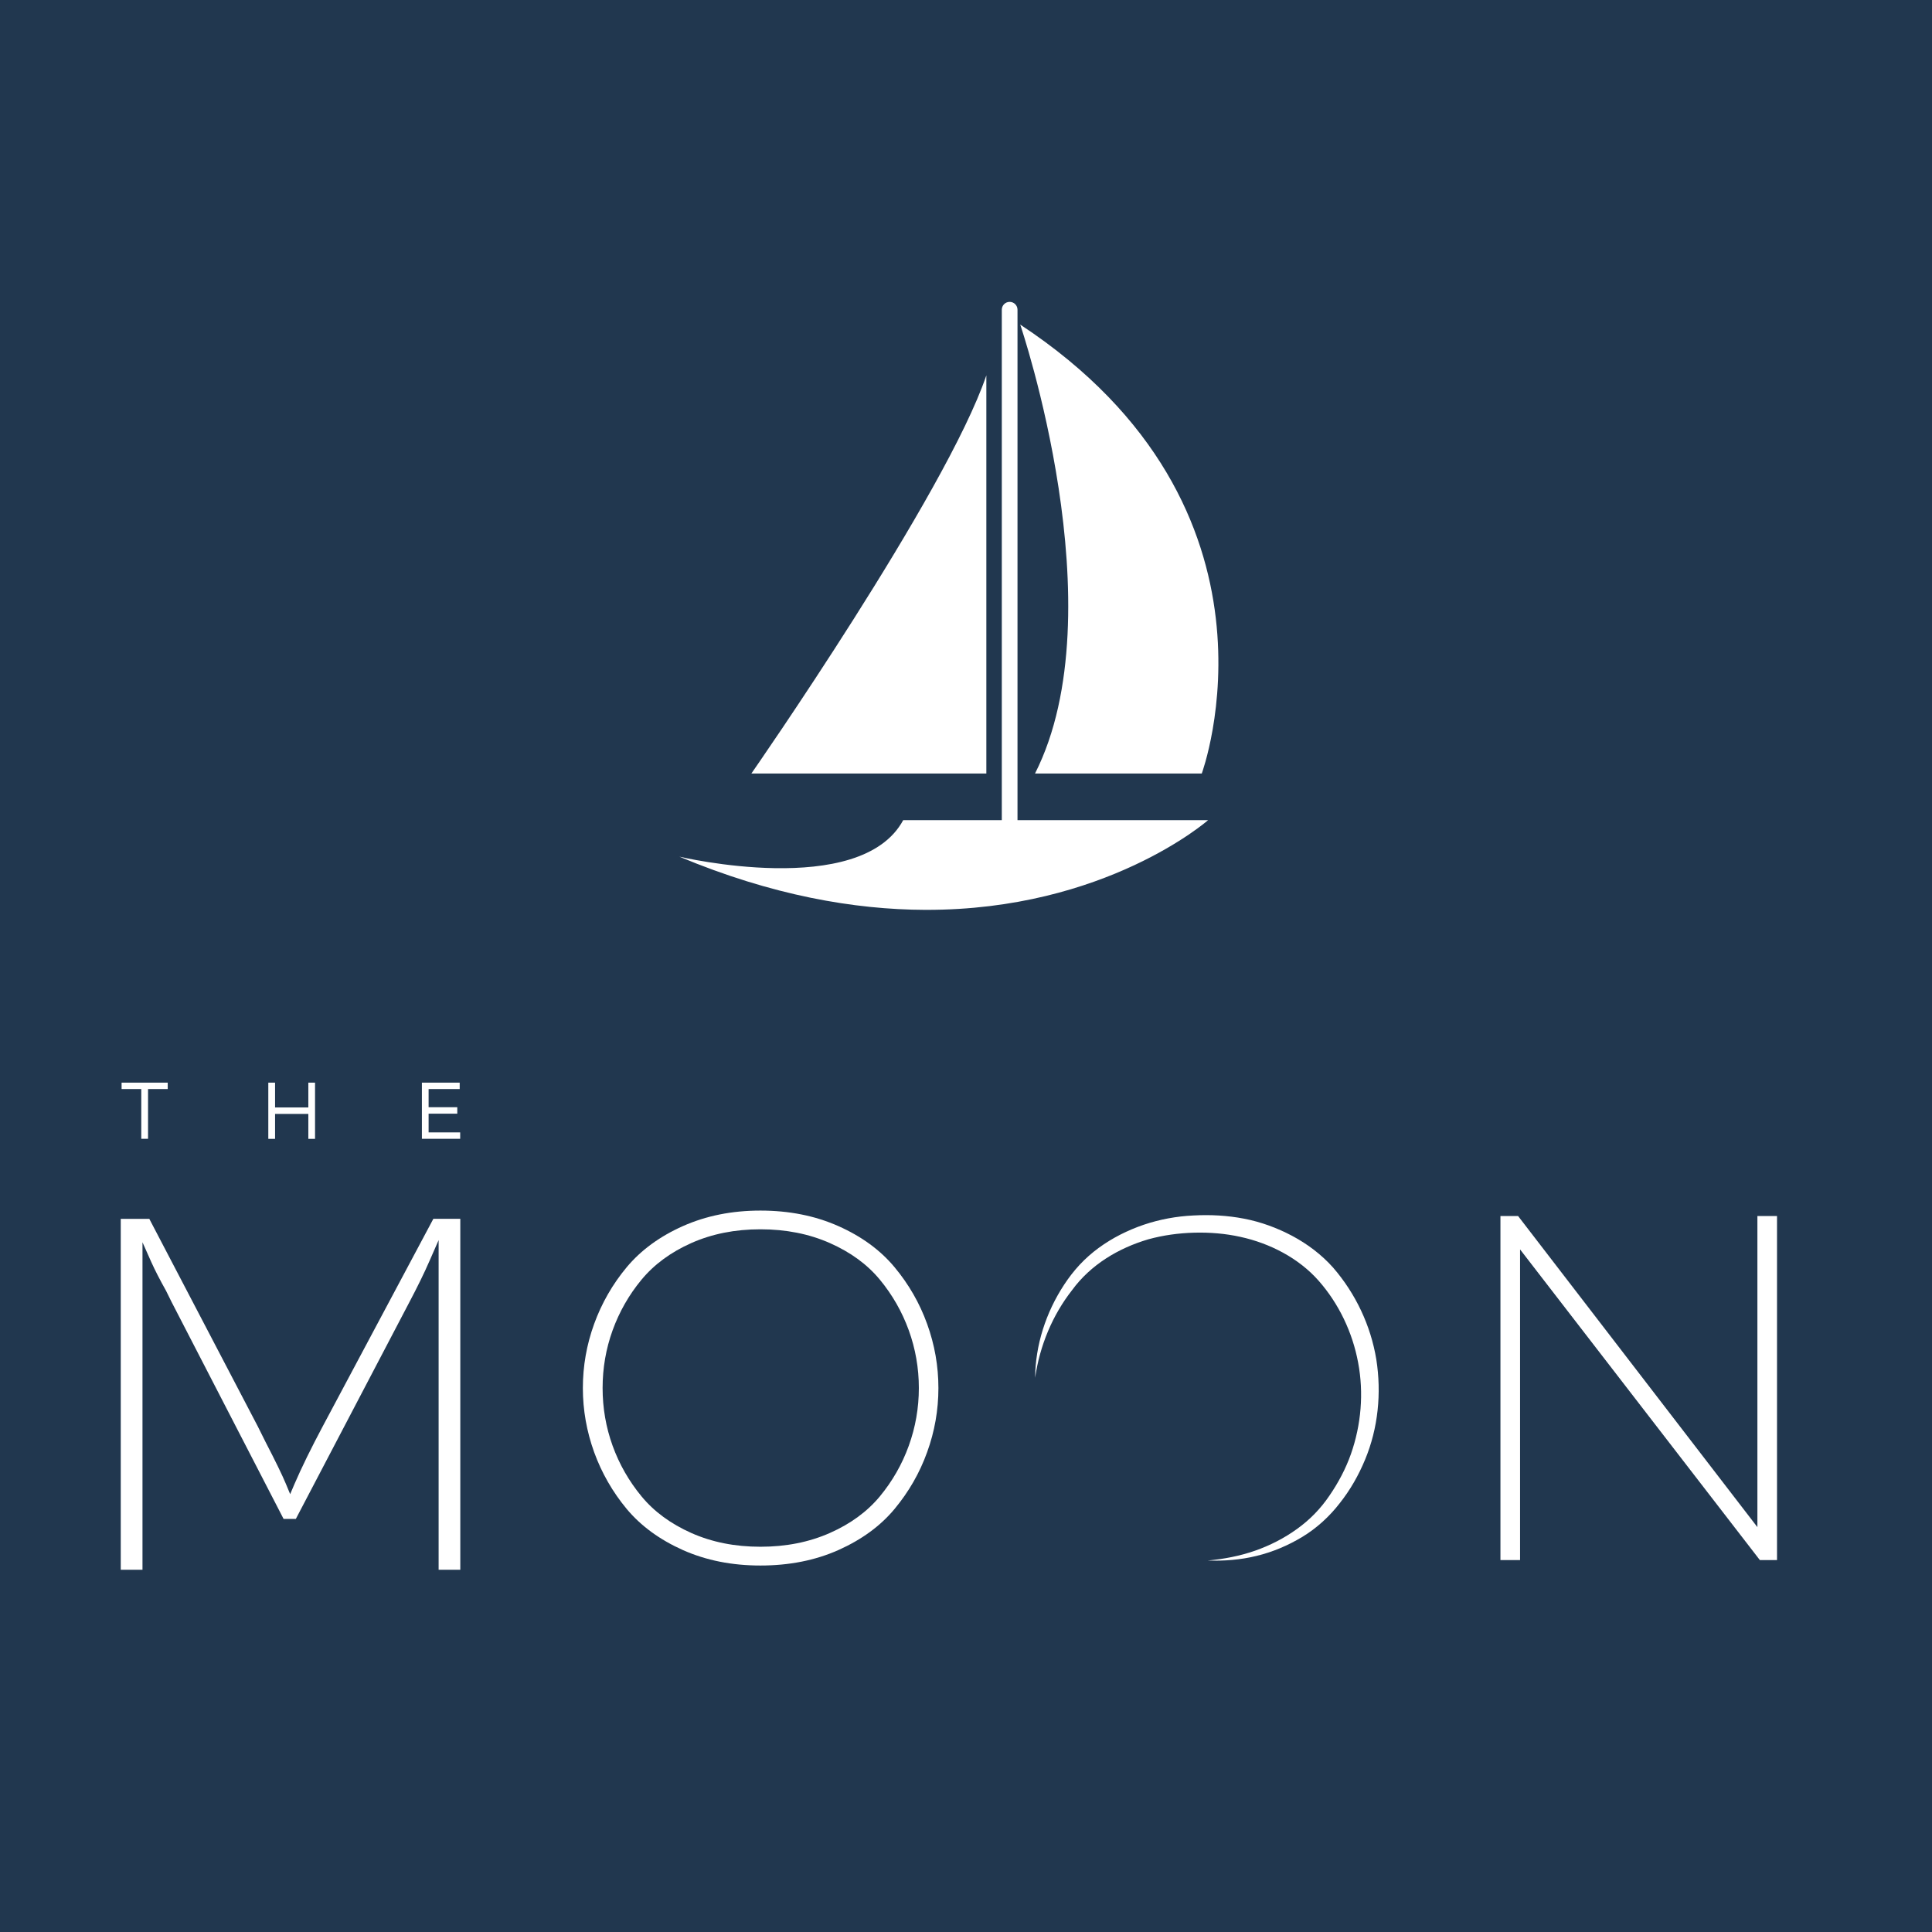 <?xml version="1.0" encoding="UTF-8"?> <svg xmlns="http://www.w3.org/2000/svg" width="32" height="32" viewBox="0 0 32 32" fill="none"><rect width="32" height="32" fill="#21374F"></rect><path d="M2.014 17.932H2.778V18.038H2.452V18.862H2.34V18.038H2.014V17.932Z" fill="white"></path><path d="M5.107 17.932H5.218V18.863H5.107V18.45H4.556V18.863H4.444V17.932H4.556V18.343H5.107V17.932Z" fill="white"></path><path d="M6.988 17.932H7.614V18.038H7.099V18.339H7.574V18.446H7.099V18.756H7.622V18.862H6.988V17.932Z" fill="white"></path><path d="M7.624 25.999V20.187H7.178L5.344 23.627C5.253 23.798 5.165 23.969 5.083 24.136C5.001 24.304 4.932 24.453 4.878 24.579L4.806 24.748L4.736 24.579C4.676 24.434 4.562 24.2 4.399 23.885L4.27 23.626L2.473 20.188H2V26H2.36V20.576L2.507 20.906C2.566 21.037 2.648 21.197 2.75 21.379L2.843 21.567L4.697 25.158H4.9L6.782 21.565C6.914 21.315 7.027 21.085 7.116 20.88L7.265 20.54V26H7.624V25.999Z" fill="white"></path><path d="M9.841 24.053C9.717 23.709 9.654 23.354 9.654 22.991C9.654 22.627 9.716 22.273 9.841 21.928C9.966 21.584 10.146 21.27 10.381 20.988C10.617 20.706 10.927 20.479 11.311 20.308C11.696 20.137 12.123 20.051 12.595 20.051C13.071 20.051 13.501 20.137 13.886 20.308C14.271 20.479 14.581 20.706 14.816 20.988C15.051 21.27 15.232 21.584 15.356 21.928C15.481 22.274 15.543 22.627 15.543 22.991C15.543 23.354 15.481 23.709 15.356 24.053C15.232 24.398 15.051 24.711 14.816 24.994C14.581 25.276 14.271 25.502 13.886 25.674C13.502 25.845 13.071 25.93 12.595 25.93C12.123 25.93 11.696 25.845 11.311 25.674C10.927 25.502 10.617 25.276 10.381 24.994C10.146 24.711 9.966 24.397 9.841 24.053ZM15.052 23.947C15.163 23.64 15.219 23.321 15.219 22.99C15.219 22.659 15.163 22.34 15.052 22.033C14.941 21.727 14.781 21.447 14.573 21.195C14.364 20.942 14.088 20.741 13.745 20.589C13.401 20.437 13.018 20.361 12.595 20.361C12.173 20.361 11.792 20.437 11.45 20.589C11.109 20.741 10.835 20.943 10.626 21.195C10.417 21.447 10.258 21.727 10.147 22.033C10.036 22.34 9.981 22.659 9.981 22.99C9.981 23.321 10.036 23.64 10.147 23.947C10.258 24.254 10.418 24.533 10.626 24.785C10.834 25.037 11.109 25.239 11.45 25.391C11.792 25.543 12.173 25.619 12.595 25.619C13.018 25.619 13.401 25.543 13.745 25.391C14.088 25.239 14.364 25.037 14.573 24.785C14.781 24.533 14.941 24.254 15.052 23.947Z" fill="white"></path><path d="M25.177 25.84H24.852V20.141H25.144L29.108 25.294V24.797V20.141H29.433V25.84H29.149L25.177 20.694V21.174V25.84Z" fill="white"></path><path d="M20.005 25.847C20.272 25.823 20.536 25.772 20.786 25.685C21.035 25.598 21.272 25.477 21.483 25.324C21.695 25.172 21.874 24.988 22.02 24.772C22.167 24.558 22.289 24.328 22.375 24.085C22.546 23.599 22.59 23.072 22.495 22.569C22.402 22.068 22.174 21.59 21.839 21.211C21.511 20.84 21.036 20.593 20.543 20.486C20.295 20.431 20.036 20.41 19.779 20.417C19.521 20.424 19.266 20.459 19.019 20.527C18.528 20.672 18.066 20.945 17.756 21.37C17.433 21.782 17.222 22.287 17.145 22.82C17.149 22.28 17.323 21.738 17.627 21.276C17.702 21.162 17.787 21.051 17.883 20.948C17.979 20.845 18.085 20.752 18.198 20.669C18.425 20.503 18.677 20.377 18.943 20.286C19.209 20.196 19.488 20.145 19.767 20.132C20.046 20.117 20.326 20.131 20.605 20.185C20.883 20.238 21.154 20.338 21.403 20.47C21.654 20.604 21.888 20.779 22.081 20.996C22.454 21.427 22.704 21.956 22.796 22.516C22.884 23.075 22.826 23.657 22.61 24.176C22.503 24.435 22.363 24.68 22.19 24.898C22.02 25.118 21.807 25.313 21.57 25.456C21.333 25.599 21.077 25.707 20.811 25.771C20.546 25.836 20.274 25.857 20.005 25.847Z" fill="white"></path><path fill-rule="evenodd" clip-rule="evenodd" d="M11.252 14.189C11.252 14.189 14.25 14.899 14.96 13.584H20.01C20.01 13.584 18.314 15.077 15.332 15.07H15.322C14.154 15.066 12.789 14.832 11.252 14.189Z" fill="white"></path><path fill-rule="evenodd" clip-rule="evenodd" d="M16.723 14.065C16.651 14.065 16.593 14.006 16.593 13.934V5.13C16.593 5.058 16.651 5 16.723 5C16.795 5 16.853 5.058 16.853 5.13V13.934C16.853 14.006 16.795 14.065 16.723 14.065Z" fill="white"></path><path fill-rule="evenodd" clip-rule="evenodd" d="M16.337 6.217V12.812H12.445C12.445 12.812 15.67 8.182 16.337 6.217Z" fill="white"></path><path fill-rule="evenodd" clip-rule="evenodd" d="M16.898 5.376C16.898 5.376 18.511 10.111 17.143 12.812H19.905C19.905 12.812 21.527 8.427 16.898 5.376Z" fill="white"></path></svg> 